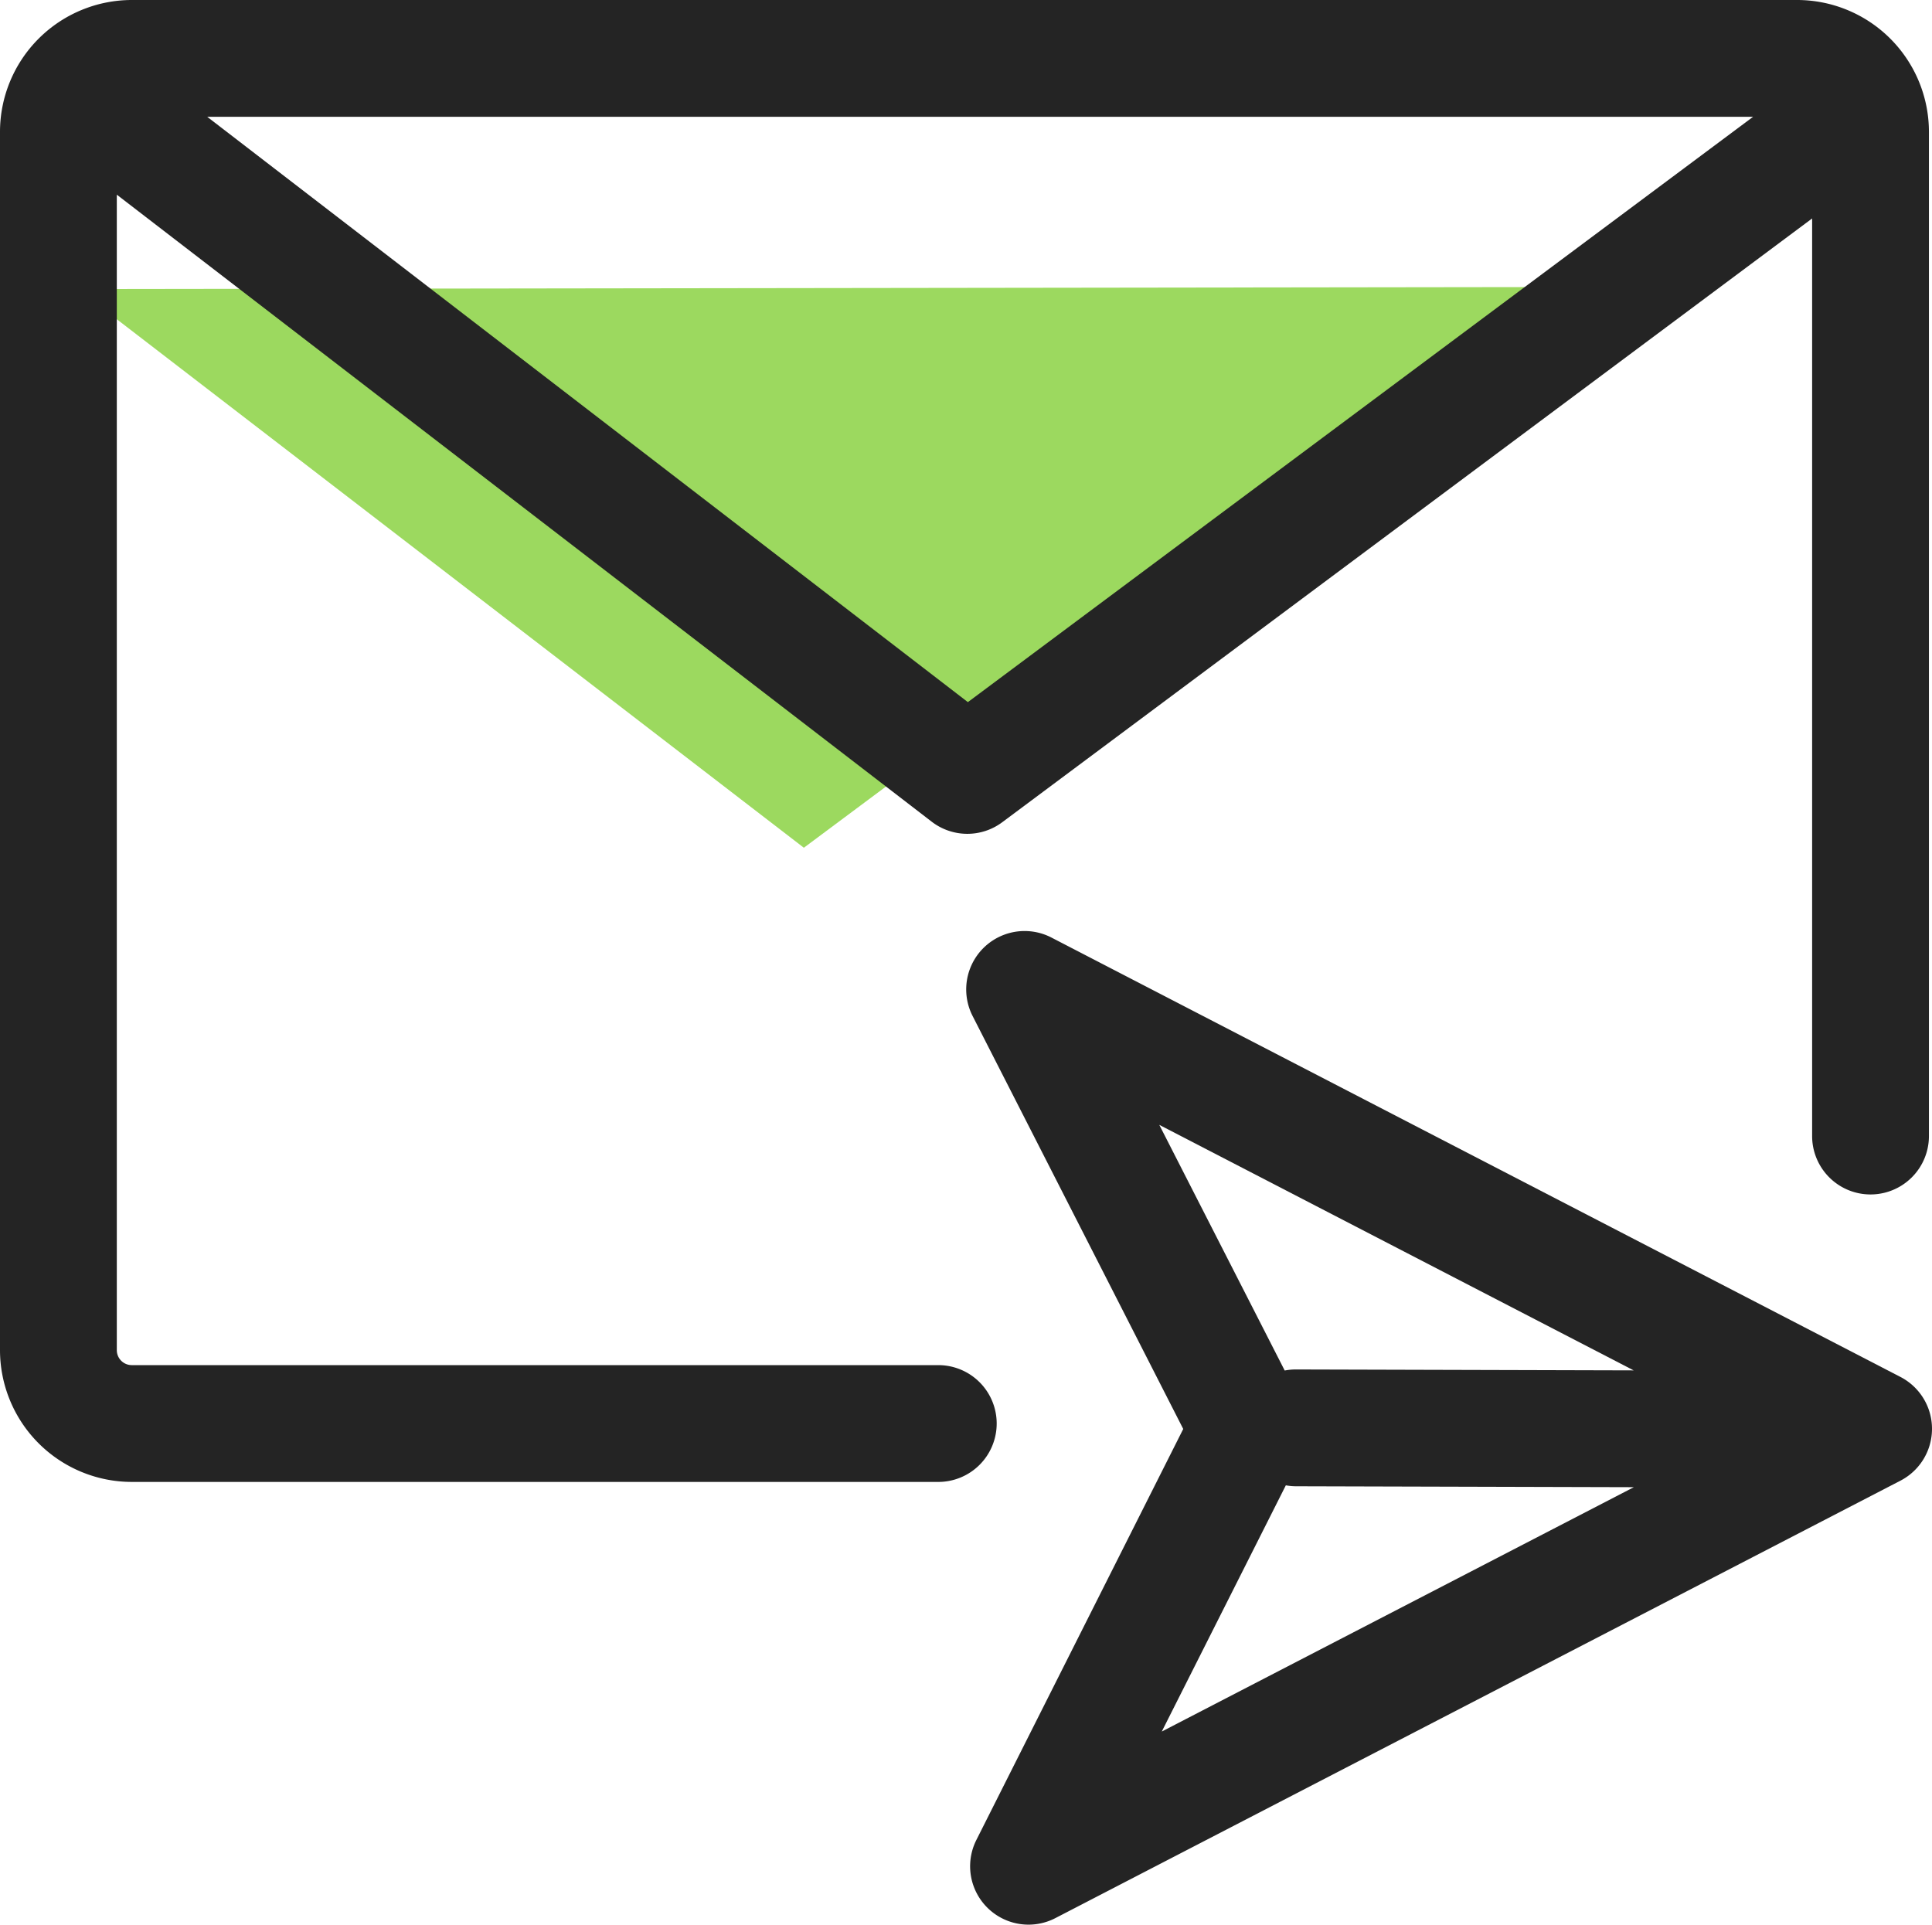 <svg xmlns="http://www.w3.org/2000/svg" viewBox="0 0 396.97 395.47"><g id="Ebene_2" data-name="Ebene 2"><g id="Ebene_2-2" data-name="Ebene 2"><polygon points="15.93 59.39 319.75 58.98 165.17 174.19 15.93 59.39" fill="#9cd95f"/><path d="M204.79,292.5a12,12,0,0,0-12-12H27.08A3.08,3.08,0,0,1,24,277.43V40L191.44,168.84a12,12,0,0,0,14.49.11L372.34,44.89V233.43a12,12,0,0,0,24,0V27.08A27.11,27.11,0,0,0,369.26,0H27.08A27.11,27.11,0,0,0,0,27.08V277.43A27.1,27.1,0,0,0,27.08,304.5H192.79A12,12,0,0,0,204.79,292.5Zm-5.92-148.23L42.58,24H360.21Z" fill="#242424"/><path d="M390.49,282.93,216.05,192.65a12,12,0,0,0-16.21,16.11l43.28,84.86-42.51,84.46a12,12,0,0,0,16.23,16.05l173.65-89.89a12,12,0,0,0,0-21.31ZM238.2,231.13l97.47,50.45-69.42-.19h0a12.24,12.24,0,0,0-2.28.22Zm26,74.07a12.24,12.24,0,0,0,2,.19l69.51.19-97,50.21Z" fill="#242424"/></g></g></svg>